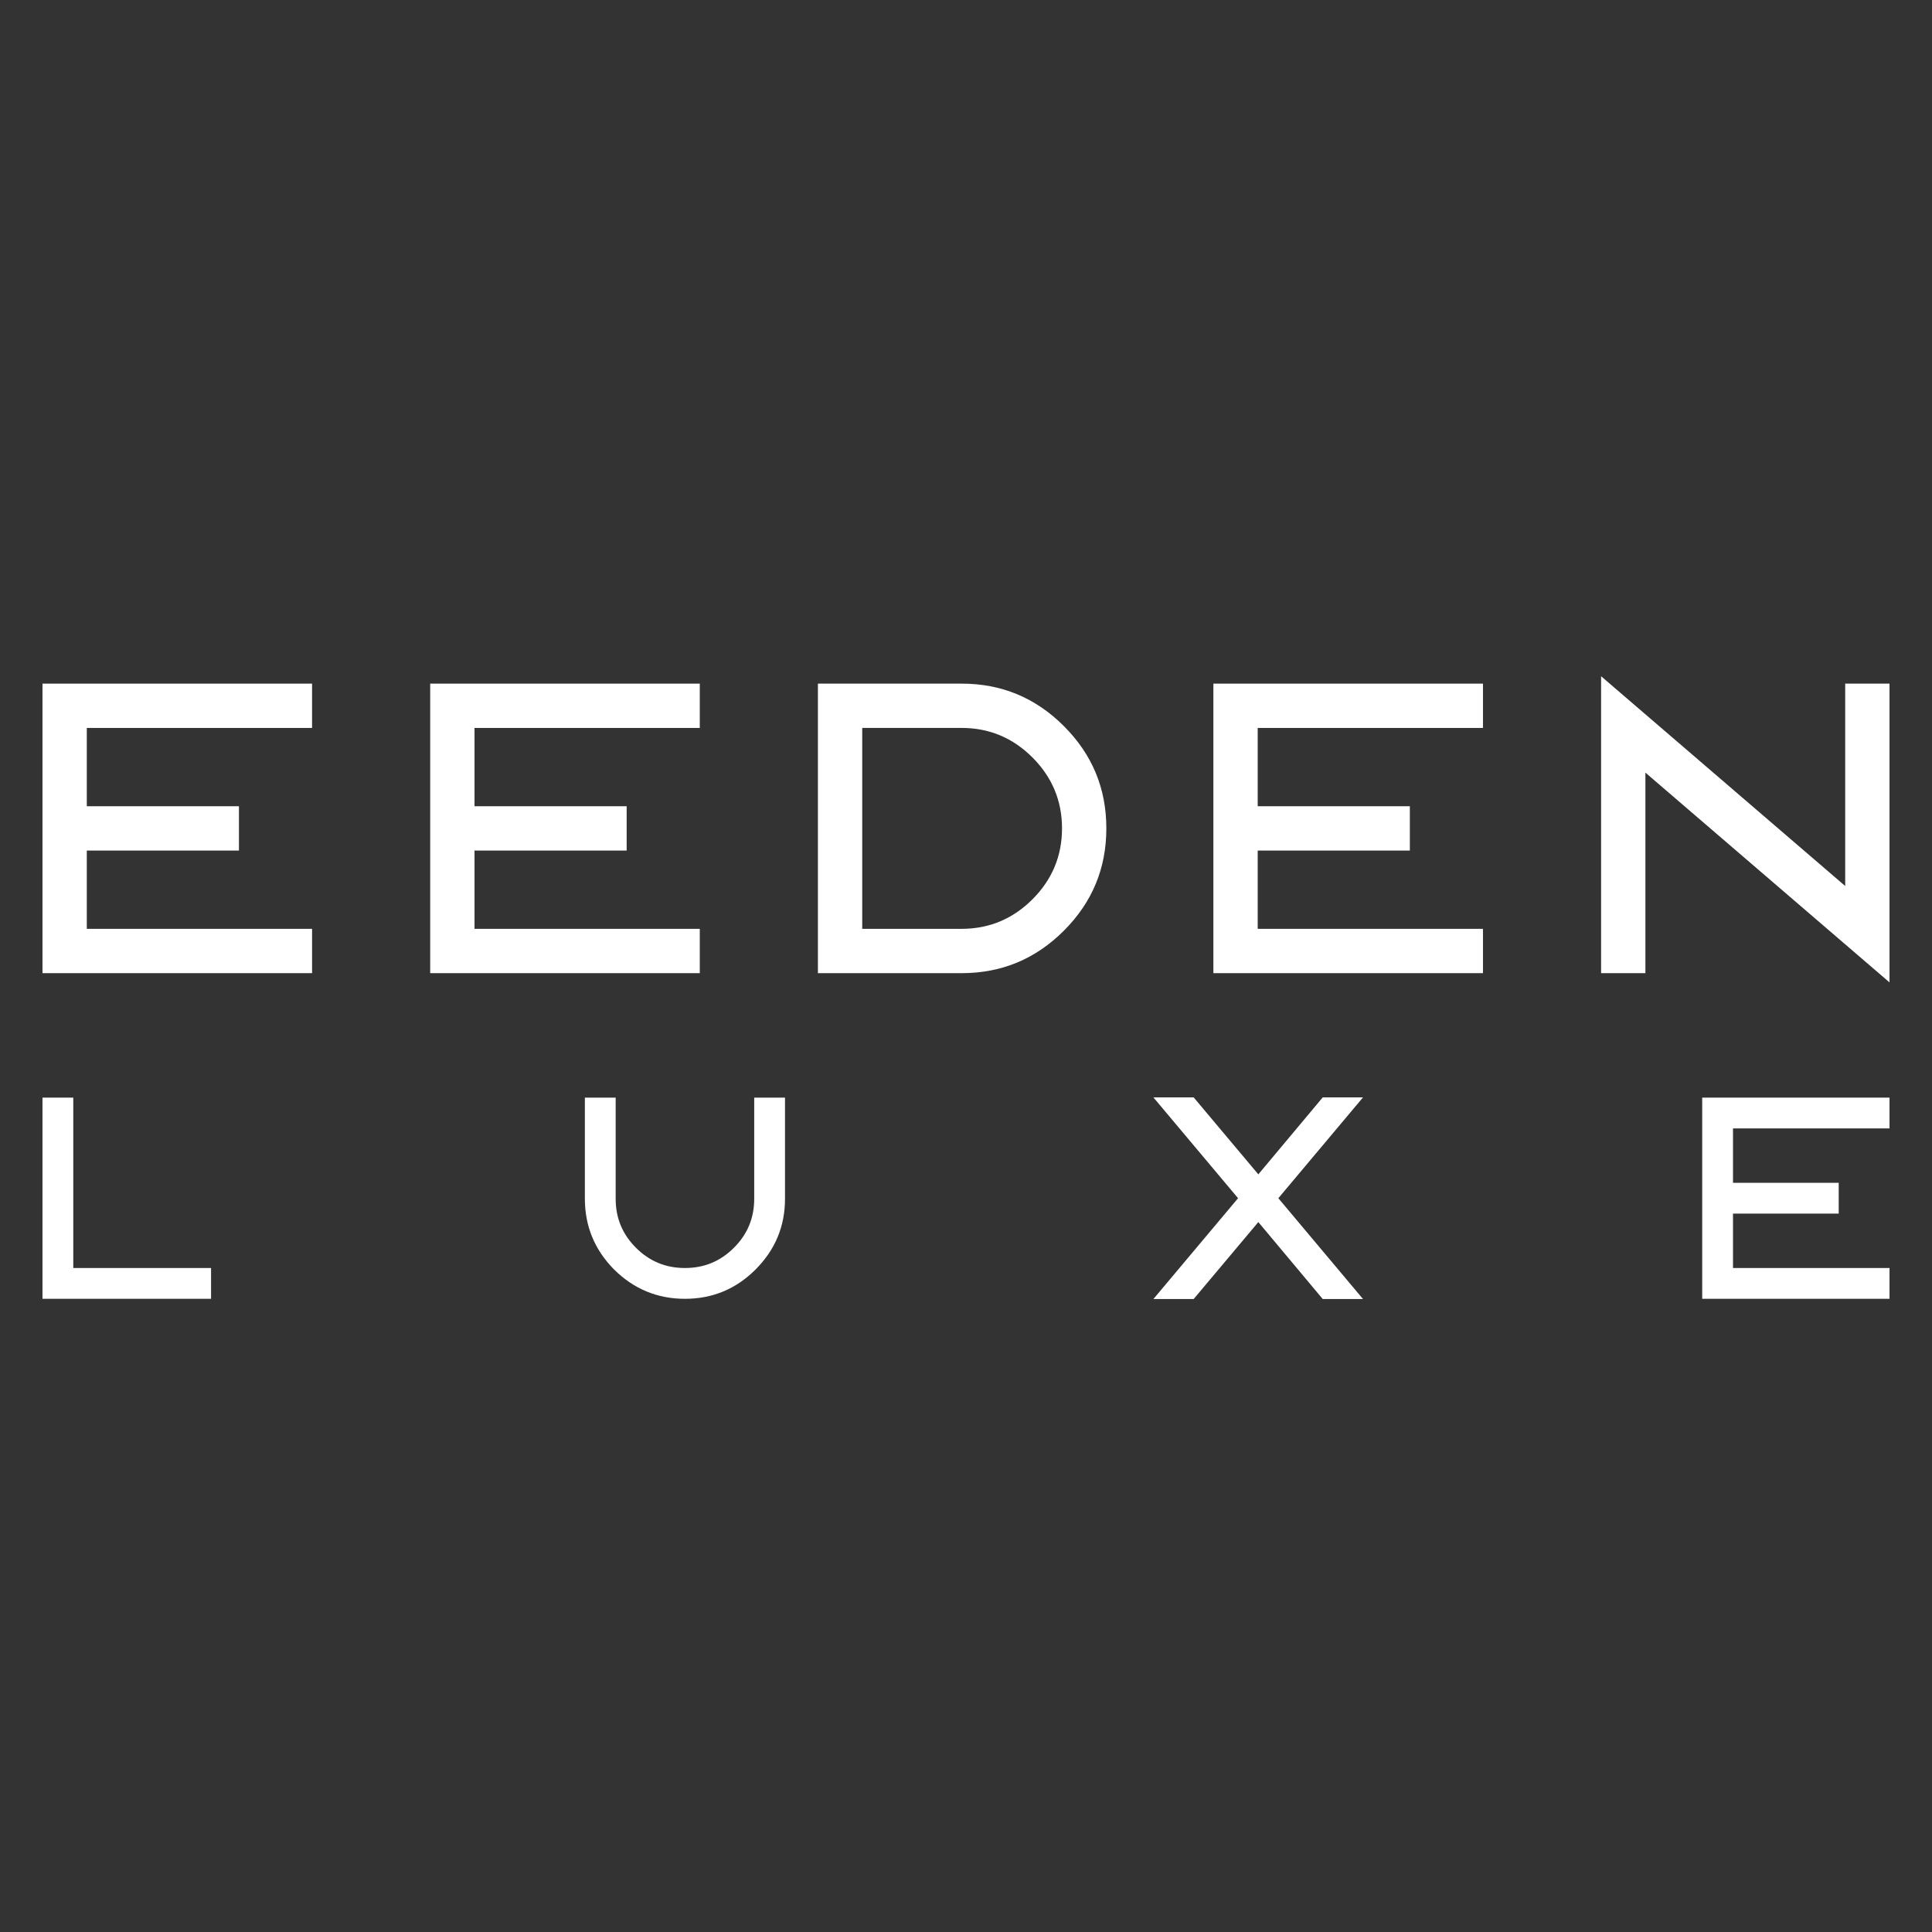 <?xml version="1.0" encoding="UTF-8"?> <svg xmlns="http://www.w3.org/2000/svg" xmlns:xlink="http://www.w3.org/1999/xlink" version="1.1" id="Layer_1" x="0px" y="0px" viewBox="0 0 1920 1920" style="enable-background:new 0 0 1920 1920;" xml:space="preserve"><rect x="0" y="0" width="1920" height="1920" fill="#333333" stroke="none"/> <style type="text/css"> .st0{display:none;fill:url(#SVGID_1_);} .st1{fill:#FFFFFF;} </style> <g> <linearGradient id="SVGID_1_" gradientUnits="userSpaceOnUse" x1="588.189" y1="721.504" x2="1445.922" y2="721.504"> <stop offset="0" style="stop-color:#596E4F"></stop> <stop offset="1" style="stop-color:#3B4C3A"></stop> </linearGradient> <path class="st0" d="M1445.92,346.37c-54.2,34.64-111.82,51.94-173.02,51.97c-33.53,0.01-71.88-7.75-114.99-23.36 c-42.62-15.61-77.46-23.41-104.11-23.4c-41.32,0-78.3,12.68-110.95,38.04c-32.54,25.31-55.44,58.82-68.46,100.52 c-13.53,43.32-10.78,78.19,8.11,104.59c18.87,26.45,48.96,39.65,90.1,39.63c17.19,0,43.63-3.36,79.2-10.09l-4.06,25.78 c-89.27,10.11-165.61,38.27-228.76,84.53c-63.01,46.19-105.02,102.65-125.8,169.34c-19.41,62.37-14.93,112.39,13.35,150.17 c28.2,37.68,74.03,56.5,137.42,56.48c66.5-0.05,130.85-21.8,192.96-65.34c62.21-43.6,102.13-92.86,119.45-147.76 c12.1-37.89,10.25-70.37-5.5-97.53c-15.83-27.14-40.36-40.71-73.89-40.68c-27.57,0-54.93,9.32-82.27,27.92 c-27.31,18.57-44.65,39.54-51.99,62.88c-5.24,16.69-4.36,30.76,2.64,42.22c6.97,11.43,17.99,17.13,32.85,17.13 c17.14,0,34.65-7.7,52.58-23.14l13.24,7.53c-25.24,45.37-59.67,68-103.3,68.05c-22.54,0-38.33-7.35-47.51-22.1 c-9.08-14.78-9.85-34.26-2.25-58.41c13.22-42.1,44.18-79.84,92.84-113.28c48.66-33.45,98.84-50.22,150.37-50.24 c42.42,0,72.43,12.66,89.91,37.94c17.57,25.26,20.28,56.69,8.28,94.2c-23.39,73.75-75.92,141.33-157.3,202.71 c-81.28,61.37-169.05,92.02-263.43,92.05c-84.97,0.03-146.77-22.59-185.51-67.92c-38.73-45.36-47.75-101.14-27.33-167.24 c16-51.67,49.71-99.32,101.11-142.94c51.46-43.72,115.78-77.5,193.15-101.43c-96.71-20.46-133.25-68.91-109.46-145.35 c17.62-56.8,65-107.93,142.05-153.33c77.1-45.46,154.94-68.21,233.55-68.23c32.33,0,70.73,7.81,115.35,23.45 c44.55,15.59,78.89,23.4,102.93,23.36c18.16,0,39.36-5.28,63.63-15.86L1445.92,346.37z"></path> <g> <g> <path class="st1" d="M310.13,923.07v44.04H42.22V679.38h267.91v44.04H86.26v77.81h151.2v44.04H86.26v77.8H310.13z"></path> <path class="st1" d="M695.44,923.07v44.04H427.53V679.38h267.91v44.04H471.57v77.81h151.2v44.04h-151.2v77.8H695.44z"></path> <path class="st1" d="M955.59,967.12H812.83V679.38h142.77c39.64,0,73.4,13.95,101.66,42.2c28.26,28.26,42.21,62.03,42.21,101.67 c0,39.63-13.95,73.4-42.21,101.66C1029,953.17,995.23,967.12,955.59,967.12z M856.87,723.42v199.65h98.72 c27.53,0,51.01-9.9,70.47-29.36c19.45-19.46,29.36-42.94,29.36-70.47c0-27.53-9.91-51.01-29.36-70.47 c-19.45-19.46-42.94-29.37-70.47-29.37H856.87z"></path> <path class="st1" d="M1473.76,923.07v44.04h-267.91V679.38h267.91v44.04h-223.87v77.81h151.2v44.04h-151.2v77.8H1473.76z"></path> <path class="st1" d="M1635.19,967.12h-44.04V672.04l242.59,208.46V679.38h44.04v296.91l-242.59-208.46V967.12z"></path> </g> <g> <path class="st1" d="M42.22,1290.73v-199.92h30.6v169.32h136.93v30.6H42.22z"></path> <path class="st1" d="M581.24,1191.29v-100.47h30.6v100.47c0,19.12,6.63,35.19,20.14,48.7c13.51,13.51,29.58,20.14,48.71,20.14 c19.12,0,35.19-6.63,48.7-20.14c13.51-13.51,20.14-29.58,20.14-48.7v-100.47h30.6v100.47c0,27.28-9.69,50.74-29.32,70.38 c-19.38,19.38-42.84,29.07-70.12,29.07c-27.28,0-50.75-9.69-70.38-29.07C590.93,1242.03,581.24,1218.57,581.24,1191.29z"></path> <path class="st1" d="M1250.51,1167.06l64.01-76.5h40.03l-84.15,100.21l84.15,100.21h-40.03l-64.01-76.5l-64.26,76.5h-40.03 l84.15-100.21l-84.15-100.21h40.03L1250.51,1167.06z"></path> <path class="st1" d="M1877.78,1260.13v30.6h-186.15v-199.92h186.15v30.6h-155.55v54.06h105.06v30.6h-105.06v54.06H1877.78z"></path> </g> </g> </g> </svg> 